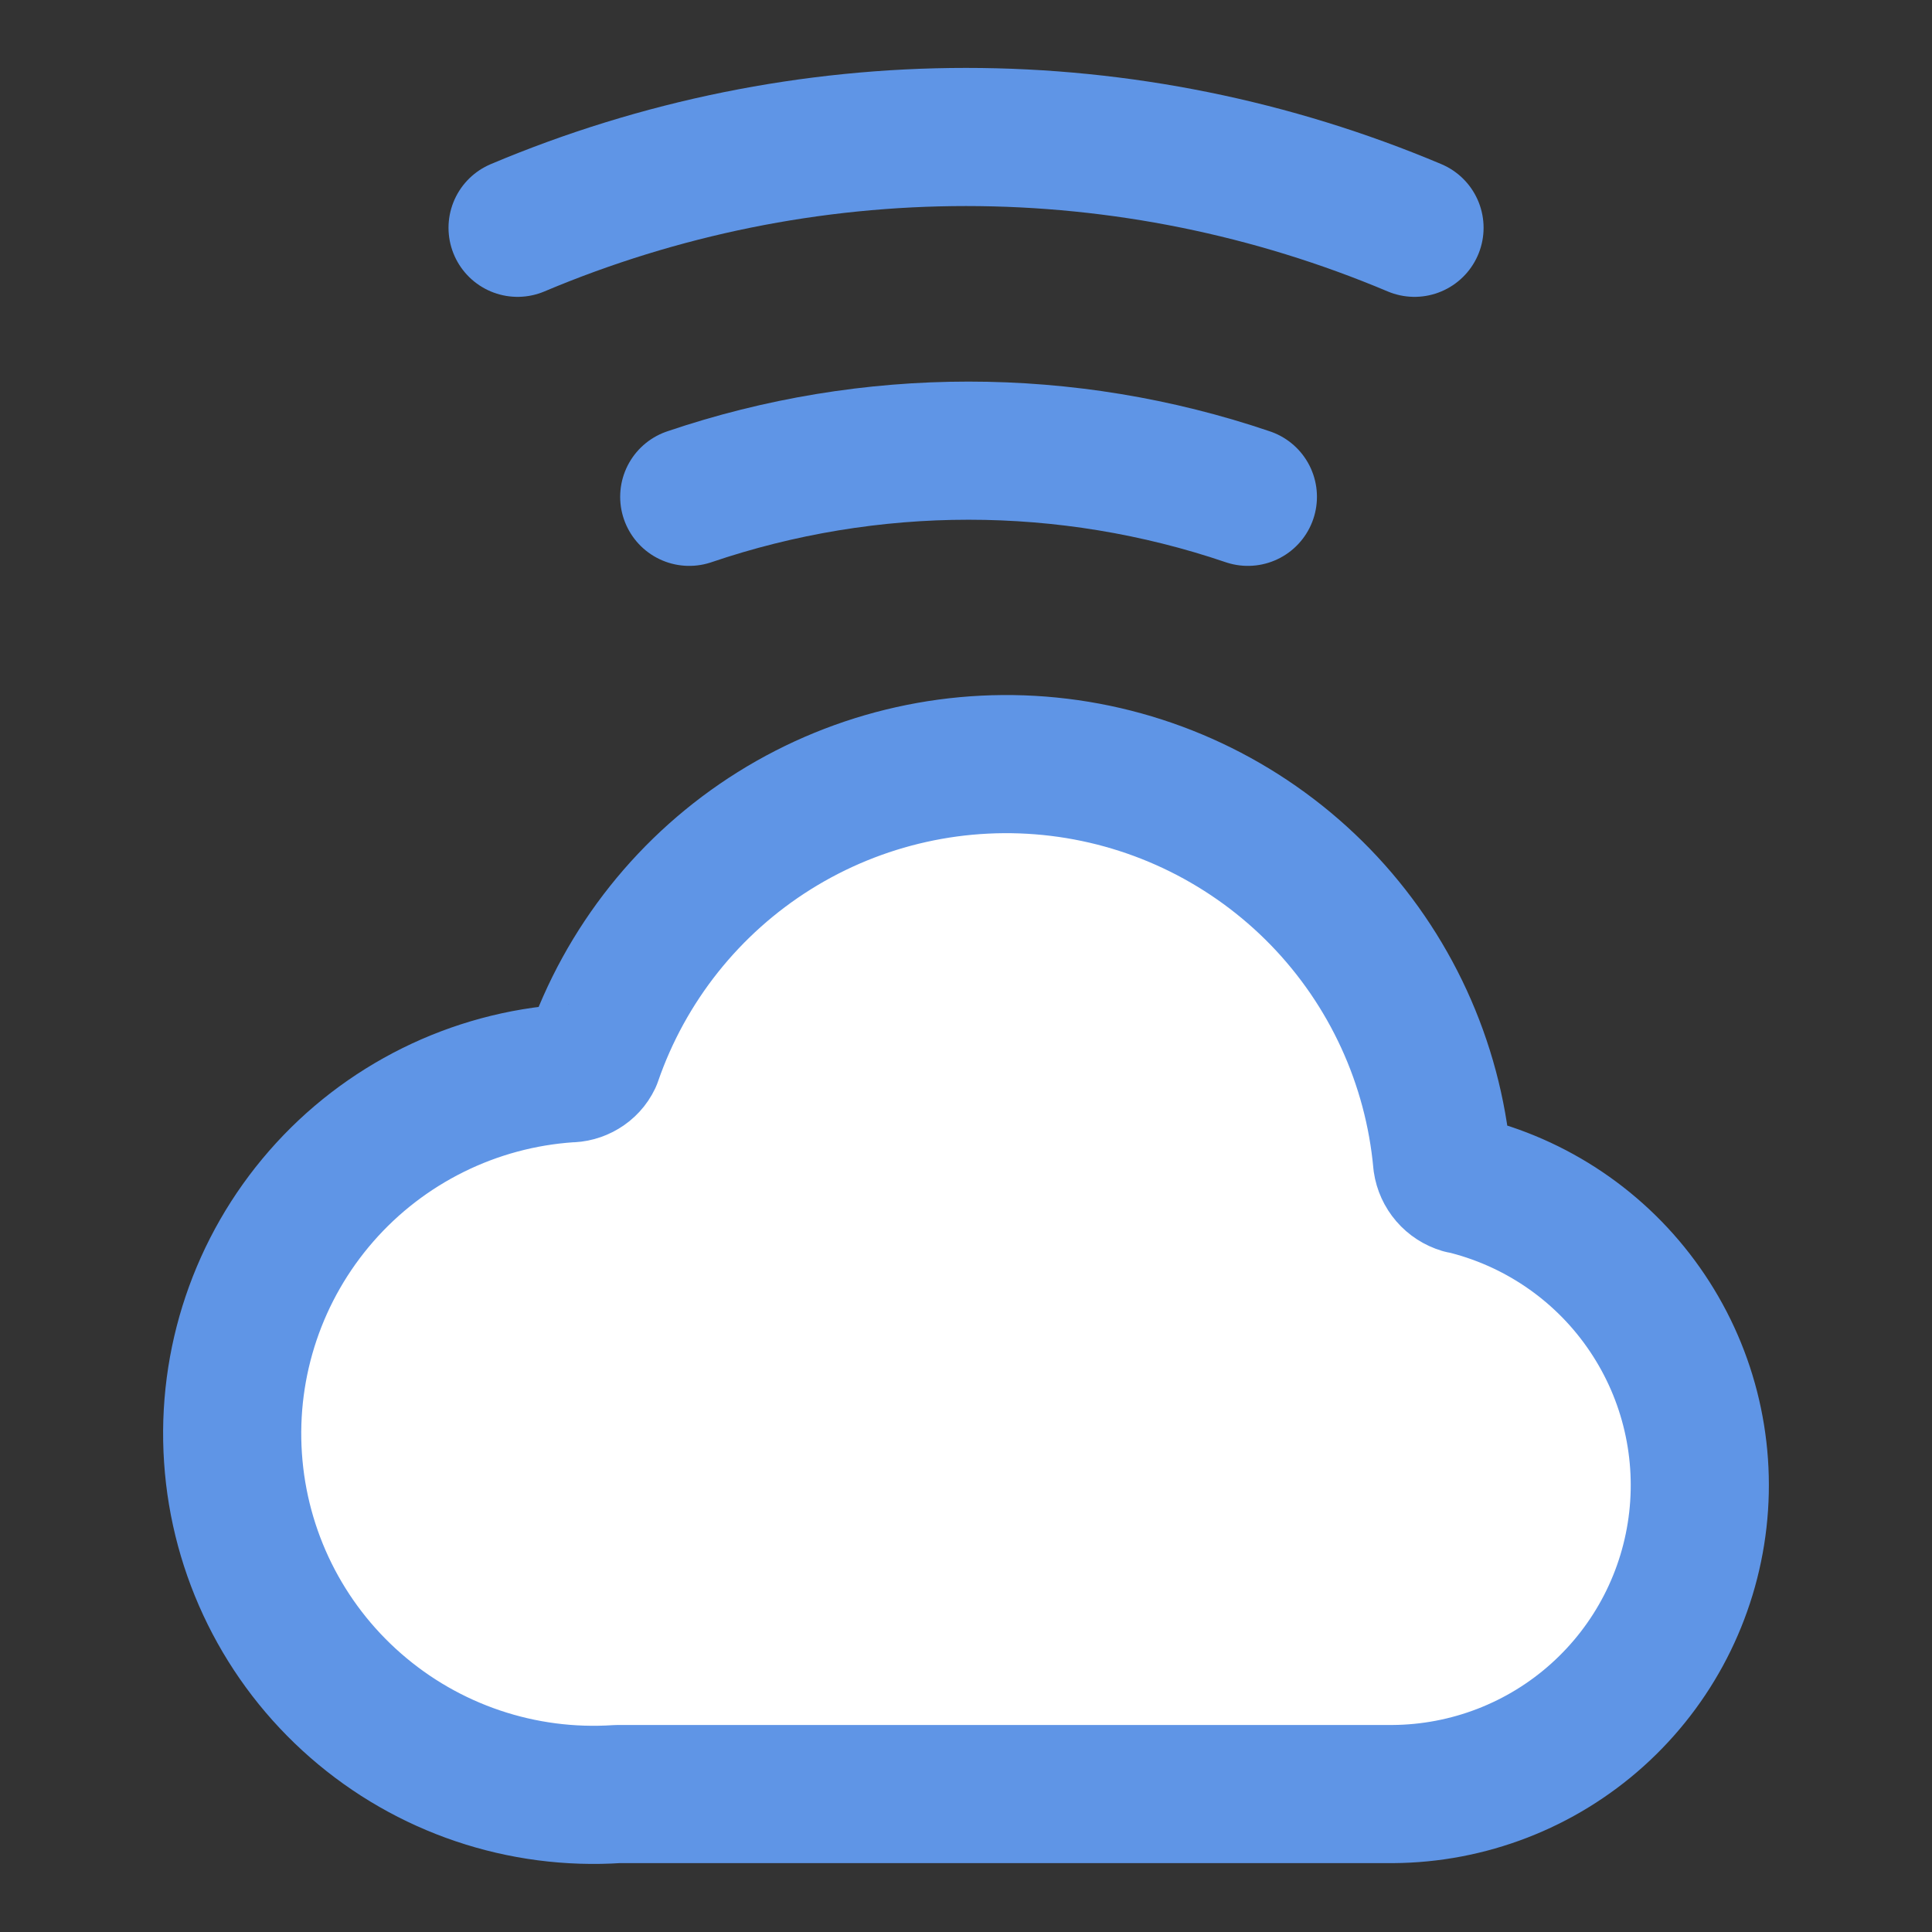 <svg xmlns="http://www.w3.org/2000/svg" fill="none" viewBox="-0.715 -0.715 20 20" id="Cloud-Wifi--Streamline-Core.svg" height="20" width="20"><rect x="-0.715" y="-0.715" width="20" height="20" fill="#333333" stroke="none"/><desc>Cloud Wifi Streamline Icon: https://streamlinehq.com</desc><g id="cloud-wifi--cloud-wifi-internet-server-network"><path id="Vector" stroke="#5f95e6" stroke-linecap="round" stroke-linejoin="round" d="M13.928 1.643C12.458 1.023 10.88 0.703 9.285 0.703S6.112 1.023 4.643 1.643" stroke-width="1.43"></path><path id="Vector_2" stroke="#5f95e6" stroke-linecap="round" stroke-linejoin="round" d="M12.203 4.428c-1.875 -0.637 -3.908 -0.637 -5.783 0" stroke-width="1.43"></path><path id="Vector_3" fill="#ffffff" d="M14.417 11.549c-0.053 -0.016 -0.1 -0.046 -0.136 -0.088 -0.036 -0.042 -0.059 -0.092 -0.067 -0.147 -0.094 -1.032 -0.539 -2 -1.261 -2.744 -0.722 -0.743 -1.676 -1.217 -2.705 -1.342 -1.029 -0.125 -2.069 0.107 -2.947 0.656 -0.878 0.549 -1.542 1.383 -1.88 2.363 -0.022 0.046 -0.057 0.084 -0.101 0.11 -0.043 0.026 -0.094 0.04 -0.144 0.039 -0.49 0.033 -0.968 0.162 -1.408 0.38 -0.44 0.218 -0.833 0.52 -1.156 0.89 -0.653 0.747 -0.982 1.722 -0.915 2.711 0.066 0.989 0.523 1.912 1.27 2.564 0.747 0.653 1.722 0.982 2.711 0.916H13.703c0.782 -0.005 1.536 -0.296 2.118 -0.819 0.582 -0.523 0.952 -1.241 1.04 -2.019 0.088 -0.778 -0.112 -1.56 -0.563 -2.2 -0.45 -0.64 -1.12 -1.092 -1.881 -1.272Z" stroke-width="1.43"></path><path id="Vector_4" stroke="#5f95e6" stroke-linecap="round" stroke-linejoin="round" d="M14.417 11.549c-0.053 -0.016 -0.1 -0.046 -0.136 -0.088 -0.036 -0.042 -0.059 -0.092 -0.067 -0.147 -0.094 -1.032 -0.539 -2 -1.261 -2.744 -0.722 -0.743 -1.676 -1.217 -2.705 -1.342 -1.029 -0.125 -2.069 0.107 -2.947 0.656 -0.878 0.549 -1.542 1.383 -1.88 2.363 -0.022 0.046 -0.057 0.084 -0.101 0.11 -0.043 0.026 -0.094 0.04 -0.144 0.039 -0.49 0.033 -0.968 0.162 -1.408 0.38 -0.44 0.218 -0.833 0.52 -1.156 0.89 -0.653 0.747 -0.982 1.722 -0.915 2.711 0.066 0.989 0.523 1.912 1.27 2.564 0.747 0.653 1.722 0.982 2.711 0.916H13.703c0.782 -0.005 1.536 -0.296 2.118 -0.819 0.582 -0.523 0.952 -1.241 1.04 -2.019 0.088 -0.778 -0.112 -1.56 -0.563 -2.2 -0.45 -0.64 -1.12 -1.092 -1.881 -1.272Z" stroke-width="1.43"></path></g></svg>